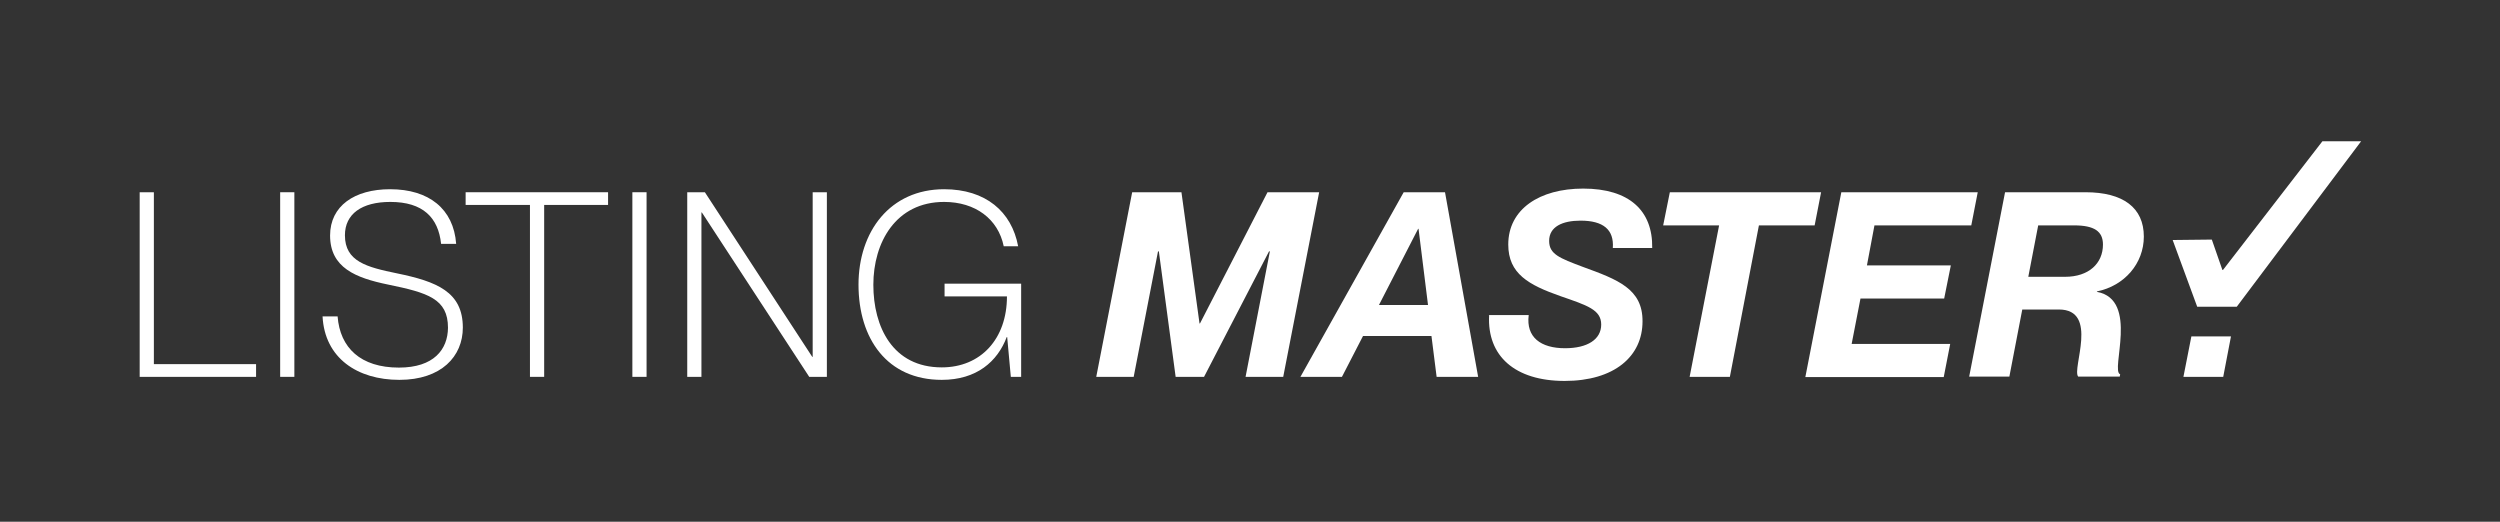 <svg width="230" height="48" viewBox="0 0 230 48" fill="none" xmlns="http://www.w3.org/2000/svg">
<rect x="0" y="0" width="230" height="48" fill="#333333" stroke="none"/>
<g clip-path="url(#clip0_2313_9927)">
<path d="M12.85 17.686H14.156V33.502H23.558V34.67H12.85V17.686Z" fill="white"/>
<path d="M25.775 17.686H27.081V34.67H25.775V17.686Z" fill="white"/>
<path d="M29.675 29.108H31.06C31.278 31.997 33.178 33.819 36.702 33.819C39.908 33.819 41.195 32.156 41.215 30.157C41.215 27.484 39.354 26.93 35.692 26.178C32.723 25.564 30.368 24.634 30.368 21.665C30.368 18.953 32.604 17.409 35.89 17.409C39.453 17.409 41.73 19.21 41.967 22.437H40.581C40.324 20.022 38.919 18.577 35.91 18.577C33.277 18.577 31.733 19.686 31.733 21.645C31.733 24.06 33.733 24.575 36.524 25.149C40.185 25.901 42.581 26.851 42.581 30.137C42.581 32.789 40.601 34.947 36.741 34.947C32.882 34.947 29.873 32.948 29.675 29.108Z" fill="white"/>
<path d="M48.756 18.854H42.838V17.686H55.942V18.854H50.063V34.67H48.756V18.854Z" fill="white"/>
<path d="M58.178 17.686H59.484V34.67H58.178V17.686Z" fill="white"/>
<path d="M63.226 17.686H64.849L74.726 32.829H74.766V17.686H76.072V34.67H74.449L64.572 19.547H64.532V34.67H63.226V17.686Z" fill="white"/>
<path d="M78.982 26.198C78.982 21.269 81.912 17.409 86.86 17.409C90.68 17.409 93.075 19.468 93.669 22.655H92.343C91.828 20.141 89.73 18.577 86.86 18.577C82.406 18.577 80.348 22.318 80.348 26.198C80.348 30.078 82.129 33.799 86.642 33.799C90.225 33.799 92.64 31.186 92.64 27.267H86.9V26.099H93.946V34.67H92.996L92.66 31.008H92.62C91.769 33.264 89.849 34.947 86.642 34.947C81.634 34.947 78.982 31.186 78.982 26.178V26.198Z" fill="white"/>
<path d="M100.855 34.67L104.16 17.686H108.693L110.356 29.761H110.396L116.611 17.686H121.362L118.056 34.67H114.592L116.829 23.13H116.749L110.772 34.67H108.159L106.615 23.13H106.536L104.299 34.67H100.835H100.855Z" fill="white"/>
<path d="M119.639 34.67L129.14 17.686H132.941L135.989 34.67H132.169L131.694 30.909H125.399L123.459 34.67H119.659H119.639ZM126.844 28.059H131.377L130.506 21.052H130.467L126.864 28.059H126.844Z" fill="white"/>
<path d="M136.959 28.989H140.641C140.383 31.028 141.749 32.037 143.986 32.037C146.045 32.037 147.311 31.226 147.311 29.86C147.311 28.494 146.025 28.098 143.57 27.247C140.641 26.218 138.76 25.189 138.76 22.497C138.76 19.23 141.65 17.35 145.649 17.35C149.885 17.35 152.062 19.369 152.003 22.813H148.38C148.499 21.131 147.509 20.299 145.411 20.299C143.748 20.299 142.521 20.854 142.521 22.16C142.521 23.387 143.471 23.744 145.629 24.555C148.835 25.723 151.132 26.574 151.112 29.563C151.112 32.79 148.519 35.046 143.946 35.046C139.374 35.046 136.801 32.75 136.999 29.009L136.959 28.989Z" fill="white"/>
<path d="M155.446 34.67L158.158 20.735H153.012L153.625 17.686H167.541L166.947 20.735H161.82L159.148 34.67H155.466H155.446Z" fill="white"/>
<path d="M166.096 34.67L169.402 17.686H181.952L181.358 20.735H172.45L171.758 24.416H179.477L178.864 27.465H171.164L170.352 31.641H179.418L178.824 34.69H166.077L166.096 34.67Z" fill="white"/>
<path d="M181.16 34.67L184.465 17.686H191.868C195.332 17.686 197.233 19.112 197.233 21.764C197.233 24.238 195.451 26.297 192.917 26.812V26.851C196.837 27.564 194.125 34.136 195.055 34.432L195.016 34.65H191.195C190.582 33.938 193.135 28.474 189.414 28.474H186.049L184.861 34.65H181.179L181.16 34.67ZM189.988 25.466C192.165 25.466 193.472 24.238 193.472 22.497C193.472 21.289 192.68 20.735 190.819 20.735H187.514L186.603 25.466H189.968H189.988Z" fill="white"/>
<path d="M205.784 28.217L217.225 12.995H213.662L204.517 24.832H204.458L203.488 22.041L199.885 22.081L202.142 28.217H205.784Z" fill="white"/>
<path d="M201.607 30.948L200.875 34.669H204.537L205.25 30.948H201.607Z" fill="white"/>
</g>
<defs>
<clipPath id="clip0_2313_9927">
<rect width="204.375" height="22.031" fill="white" transform="translate(12.85 12.995)"/>
</clipPath>
</defs>
</svg>

